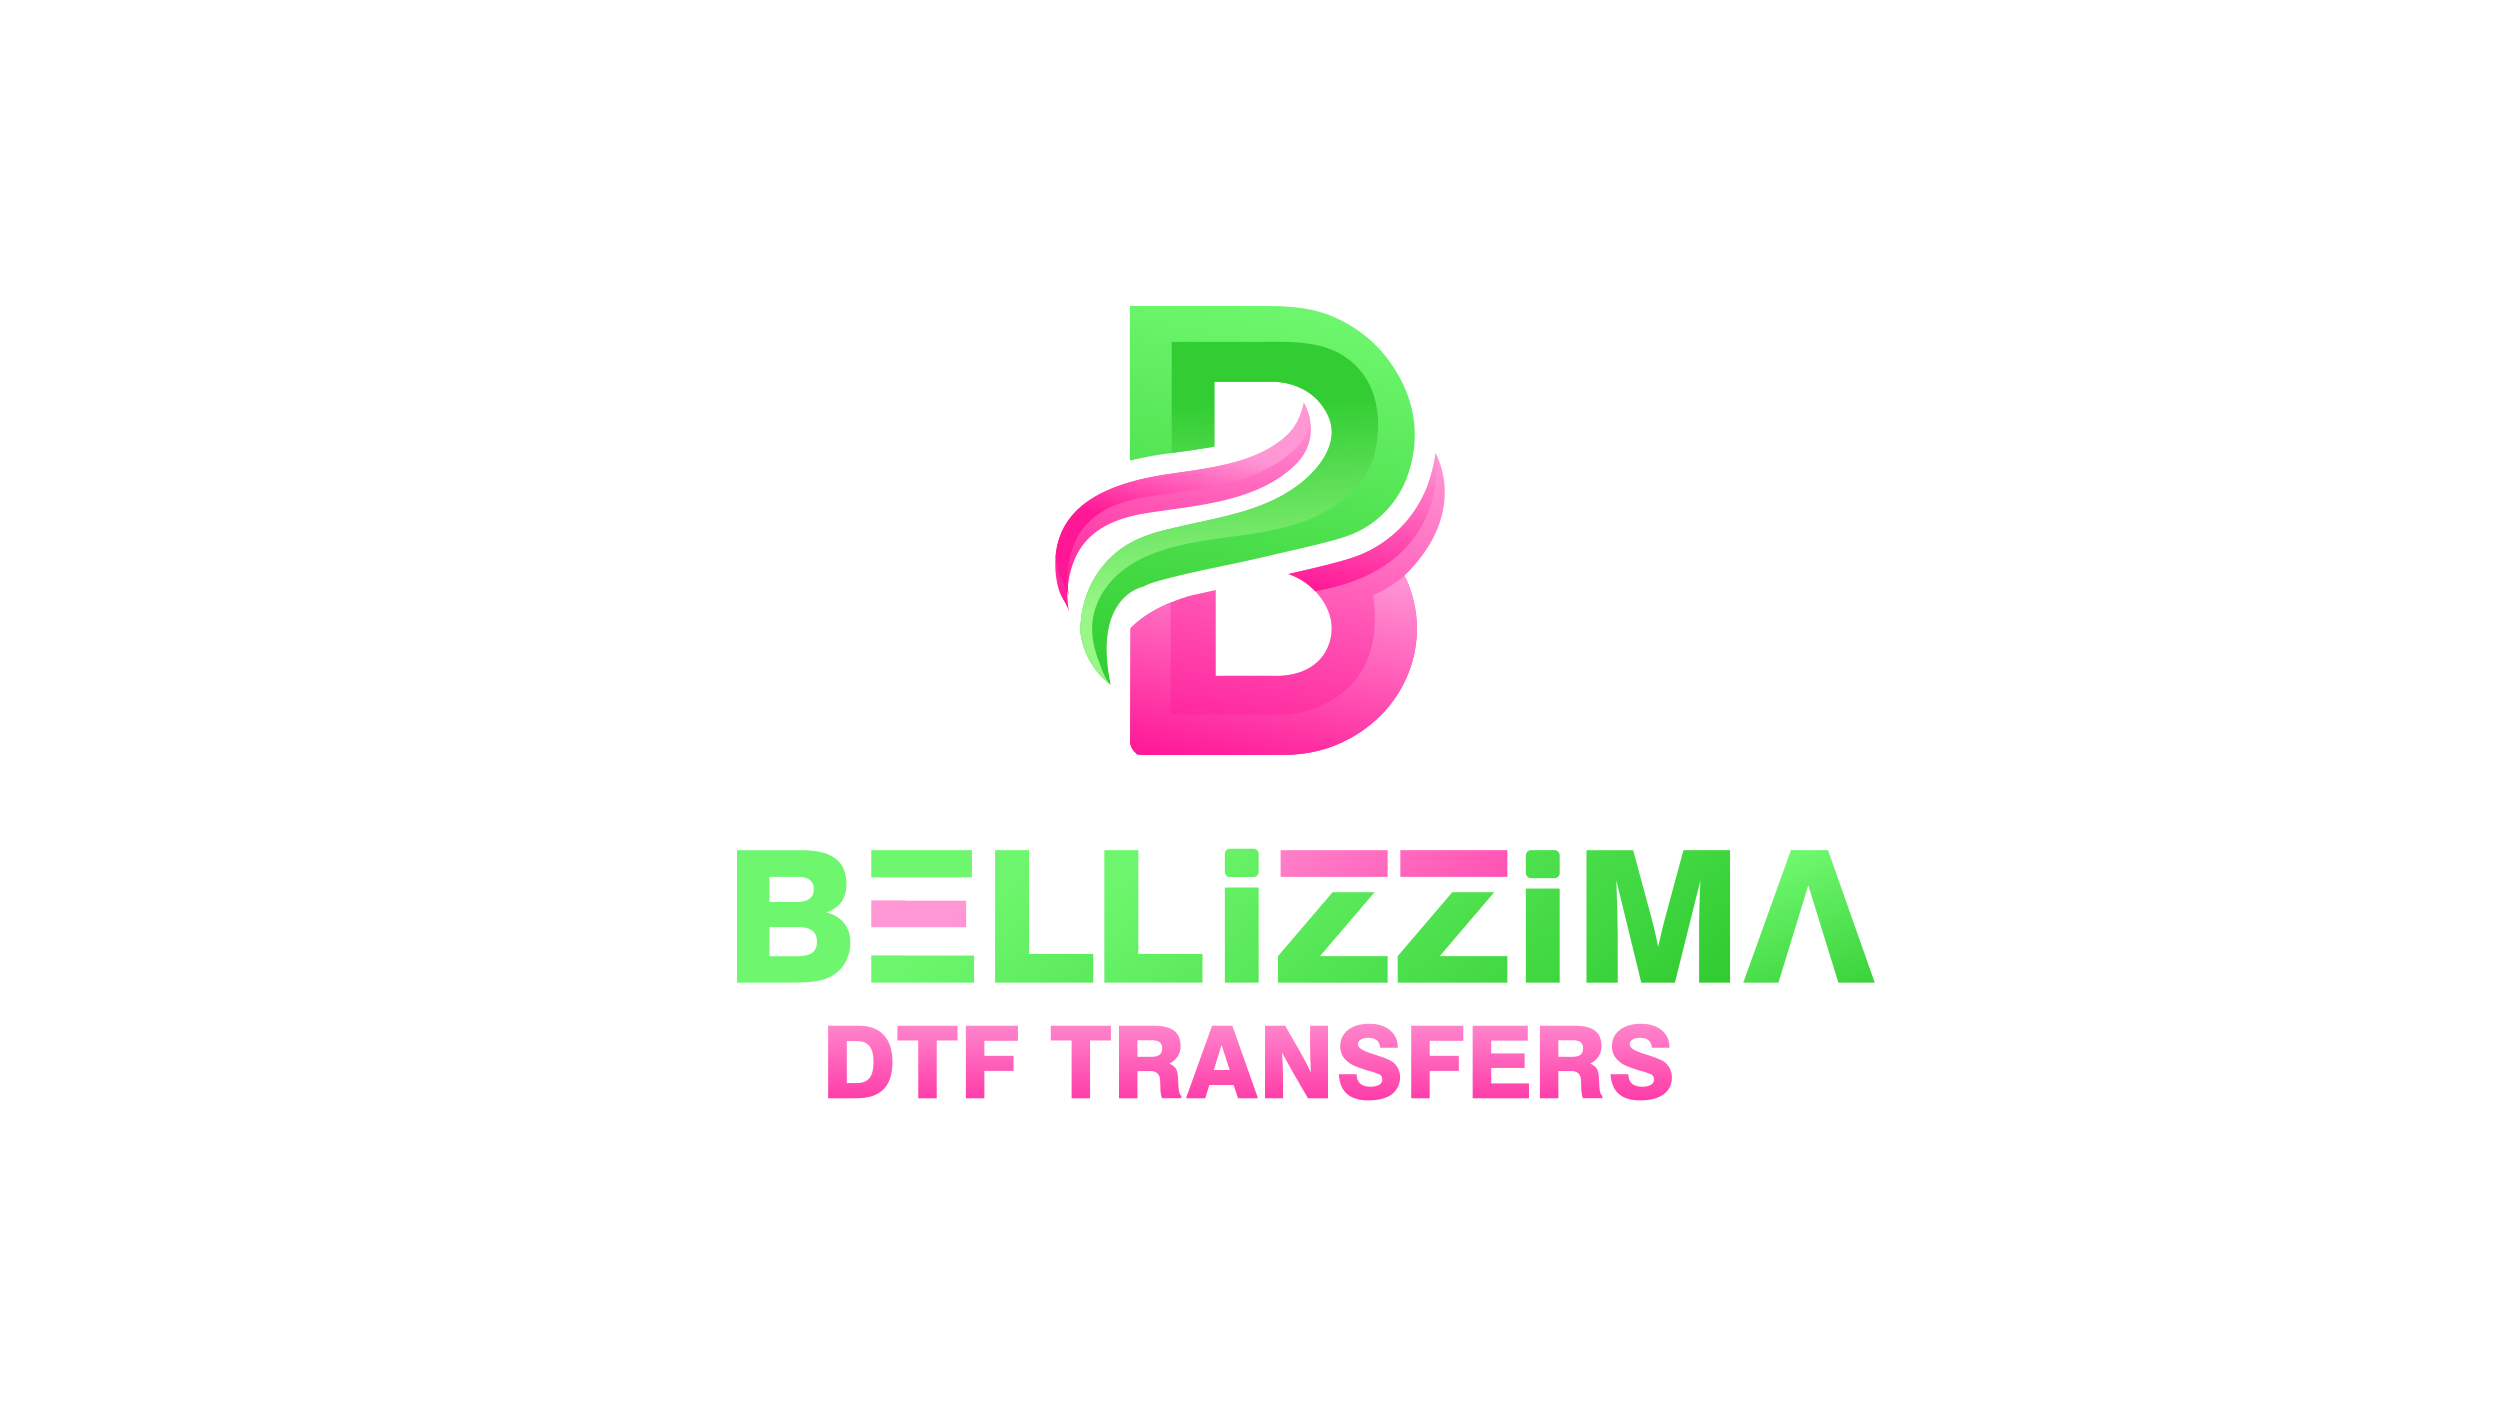 <svg viewBox="0 0 1920 1080" xmlns:xlink="http://www.w3.org/1999/xlink" xmlns="http://www.w3.org/2000/svg" data-sanitized-data-name="Layer 1" data-name="Layer 1" id="Layer_1"><defs><style>.cls-1{fill:url(#linear-gradient);}.cls-2{fill:url(#linear-gradient-2);}.cls-3{fill:url(#linear-gradient-3);}.cls-4{fill:url(#linear-gradient-4);}.cls-5{fill:url(#linear-gradient-5);}.cls-6{fill:url(#linear-gradient-6);}.cls-7{fill:url(#linear-gradient-7);}.cls-8{fill:url(#linear-gradient-8);}.cls-9{fill:url(#linear-gradient-9);}.cls-10{fill:url(#linear-gradient-10);}.cls-11{fill:url(#linear-gradient-11);}.cls-12{fill:url(#linear-gradient-12);}.cls-13{fill:url(#linear-gradient-13);}.cls-14{fill:url(#linear-gradient-14);}.cls-15{fill:url(#linear-gradient-15);}.cls-16{fill:url(#linear-gradient-16);}.cls-17{fill:url(#linear-gradient-17);}.cls-18{fill:url(#linear-gradient-18);}.cls-19{fill:url(#linear-gradient-19);}.cls-20{fill:url(#linear-gradient-20);}.cls-21{fill:url(#linear-gradient-21);}.cls-22{fill:url(#linear-gradient-22);}.cls-23{fill:url(#linear-gradient-23);}.cls-24{fill:url(#linear-gradient-24);}.cls-25{fill:url(#linear-gradient-25);}.cls-26{fill:url(#linear-gradient-26);}.cls-27{fill:url(#linear-gradient-27);}.cls-28{fill:url(#linear-gradient-28);}.cls-29{fill:url(#linear-gradient-29);}.cls-30{fill:url(#linear-gradient-30);}.cls-31{fill:url(#linear-gradient-31);}.cls-32{fill:url(#linear-gradient-32);}.cls-33{fill:url(#linear-gradient-33);}.cls-34{fill:url(#linear-gradient-34);}.cls-35{fill:url(#linear-gradient-35);}.cls-36{fill:url(#linear-gradient-36);}</style><linearGradient gradientUnits="userSpaceOnUse" y2="334.08" x2="944.34" y1="333.83" x1="944.39" id="linear-gradient"><stop stop-color="#ff97d5" offset="0"></stop><stop stop-color="#ff1796" offset="1"></stop></linearGradient><linearGradient gradientUnits="userSpaceOnUse" y2="540.64" x2="926.76" y1="234.12" x1="988.07" id="linear-gradient-2"><stop stop-color="#6ef76e" offset="0"></stop><stop stop-color="#32cd32" offset="1"></stop></linearGradient><linearGradient gradientUnits="userSpaceOnUse" y2="309.14" x2="940.1" y1="465.35" x1="946.53" id="linear-gradient-3"><stop stop-color="#99f788" offset="0"></stop><stop stop-color="#32cd32" offset="1"></stop></linearGradient><linearGradient xlink:href="#linear-gradient" y2="596" x2="956.51" y1="329.34" x1="1009.84" id="linear-gradient-4"></linearGradient><linearGradient xlink:href="#linear-gradient" y2="595.99" x2="956.46" y1="424.54" x1="990.75" id="linear-gradient-5"></linearGradient><linearGradient xlink:href="#linear-gradient" y2="459.72" x2="1035.39" y1="339.27" x1="1059.48" id="linear-gradient-6"></linearGradient><linearGradient xlink:href="#linear-gradient" y2="483.62" x2="887.76" y1="294.22" x1="925.64" id="linear-gradient-7"></linearGradient><linearGradient xlink:href="#linear-gradient" y2="408.85" x2="899.63" y1="340.28" x1="916.77" id="linear-gradient-8"></linearGradient><linearGradient xlink:href="#linear-gradient" y2="873.51" x2="660.7" y1="772.87" x1="660.7" id="linear-gradient-9"></linearGradient><linearGradient xlink:href="#linear-gradient" y2="873.51" x2="712.34" y1="772.87" x1="712.34" id="linear-gradient-10"></linearGradient><linearGradient xlink:href="#linear-gradient" y2="873.51" x2="761.78" y1="772.87" x1="761.78" id="linear-gradient-11"></linearGradient><linearGradient xlink:href="#linear-gradient" y2="873.51" x2="830.09" y1="772.87" x1="830.09" id="linear-gradient-12"></linearGradient><linearGradient xlink:href="#linear-gradient" y2="873.51" x2="883.37" y1="772.87" x1="883.37" id="linear-gradient-13"></linearGradient><linearGradient xlink:href="#linear-gradient" y2="873.51" x2="938.48" y1="772.87" x1="938.48" id="linear-gradient-14"></linearGradient><linearGradient xlink:href="#linear-gradient" y2="873.51" x2="995.71" y1="772.87" x1="995.71" id="linear-gradient-15"></linearGradient><linearGradient xlink:href="#linear-gradient" y2="873.51" x2="1051.75" y1="772.87" x1="1051.75" id="linear-gradient-16"></linearGradient><linearGradient xlink:href="#linear-gradient" y2="873.51" x2="1103.8" y1="772.87" x1="1103.8" id="linear-gradient-17"></linearGradient><linearGradient xlink:href="#linear-gradient" y2="873.51" x2="1152.59" y1="772.87" x1="1152.59" id="linear-gradient-18"></linearGradient><linearGradient xlink:href="#linear-gradient" y2="873.51" x2="1206.62" y1="772.87" x1="1206.62" id="linear-gradient-19"></linearGradient><linearGradient xlink:href="#linear-gradient" y2="873.51" x2="1260.43" y1="772.87" x1="1260.43" id="linear-gradient-20"></linearGradient><linearGradient xlink:href="#linear-gradient-2" y2="1036.63" x2="865.53" y1="767.02" x1="651.8" id="linear-gradient-21"></linearGradient><linearGradient xlink:href="#linear-gradient-2" y2="951.13" x2="973.38" y1="681.53" x1="759.65" id="linear-gradient-22"></linearGradient><linearGradient xlink:href="#linear-gradient-2" y2="951.13" x2="1057.27" y1="681.53" x1="843.54" id="linear-gradient-23"></linearGradient><linearGradient xlink:href="#linear-gradient-2" y2="912.59" x2="1107.82" y1="642.99" x1="894.09" id="linear-gradient-24"></linearGradient><linearGradient xlink:href="#linear-gradient-2" y2="891.19" x2="1134.81" y1="621.59" x1="921.09" id="linear-gradient-25"></linearGradient><linearGradient xlink:href="#linear-gradient-2" y2="800.2" x2="1249.59" y1="530.59" x1="1035.87" id="linear-gradient-26"></linearGradient><linearGradient xlink:href="#linear-gradient-2" y2="779.03" x2="1276.3" y1="509.43" x1="1062.57" id="linear-gradient-27"></linearGradient><linearGradient xlink:href="#linear-gradient-2" y2="751.33" x2="1311.24" y1="481.73" x1="1097.51" id="linear-gradient-28"></linearGradient><linearGradient xlink:href="#linear-gradient-2" y2="969.37" x2="950.37" y1="699.77" x1="736.64" id="linear-gradient-29"></linearGradient><linearGradient xlink:href="#linear-gradient-2" y2="1000.2" x2="911.49" y1="730.59" x1="697.76" id="linear-gradient-30"></linearGradient><linearGradient xlink:href="#linear-gradient" y2="985.34" x2="930.23" y1="715.73" x1="716.51" id="linear-gradient-31"></linearGradient><linearGradient xlink:href="#linear-gradient" y2="812.09" x2="1234.59" y1="542.49" x1="1020.87" id="linear-gradient-32"></linearGradient><linearGradient xlink:href="#linear-gradient-2" y2="836.93" x2="1203.26" y1="567.33" x1="989.53" id="linear-gradient-33"></linearGradient><linearGradient xlink:href="#linear-gradient" y2="856.85" x2="1178.14" y1="587.24" x1="964.41" id="linear-gradient-34"></linearGradient><linearGradient xlink:href="#linear-gradient-2" y2="881.69" x2="1146.8" y1="612.08" x1="933.07" id="linear-gradient-35"></linearGradient><linearGradient xlink:href="#linear-gradient-2" y2="787.17" x2="1403.66" y1="666.34" x1="1356.86" id="linear-gradient-36"></linearGradient></defs><title>Bellizzima DTF Transfers</title><path d="M944.45,334.1V334l0,0,0-.18h0l-.15,0h0Z" class="cls-1"></path><path d="M1081.91,362.63a76,76,0,0,1-36.29,44.19c-7.24,4-15.08,6.33-22.5,8.35-11.22,3.06-22.64,5.69-33.69,8.22-5.43,1.25-11,2.54-16.53,3.85-11,2.65-22.34,5-33.29,7.31-17.11,3.58-34.81,7.28-51.55,12.09a55.91,55.91,0,0,0-10.23,4s-39,7.1-24.8,75.26A60.08,60.08,0,0,1,829.78,486l-.07-.55v-.55c0-31.17,16.67-58.19,43.49-70.53a111.8,111.8,0,0,1,18.17-6.4c9.21-2.45,18.67-4.52,27.83-6.51,26.7-5.83,51.92-11.34,73.55-25.89,12.38-8.33,21.8-18.6,26.54-28.92,5.38-11.74,4.5-22.62-2.67-33.27a41.9,41.9,0,0,0-18.55-15.68A50.15,50.15,0,0,0,978,293.26l-13.59,0q-12.21,0-24.41,0h-7.35c0,9.52,0,22.23,0,34.6,0,7.68,0,1,0,7.94v7.23l-7.14,1.16c-7.4,1.21-14.77,2.22-21.9,3.2l-3.73.5c-3.73.52-7.31,1-10.83,1.56-3.76.57-7.49,1.25-11.08,2l-10.2,2.2V235H971.55c17.74,0,36,1.1,52.44,8.28,18.92,8.23,34.12,20.72,45.15,37.13C1086.65,306.43,1091,334.1,1081.91,362.63Z" class="cls-2"></path><path d="M1056.25,346.11c-3.15,15.15-12,27.54-24.09,37.2-44.71,35.88-104.24,22-153.66,44.87-16.39,7.59-30,19.87-36.55,37a52.21,52.21,0,0,0-2.48,26.65,76.32,76.32,0,0,0,4.46,16.05c1.87,4.78,4.94,14.88,9.1,18A60.08,60.08,0,0,1,829.78,486l-.07-.55v-.55c0-31.17,16.67-58.19,43.49-70.53a111.8,111.8,0,0,1,18.17-6.4c9.21-2.45,18.67-4.52,27.83-6.51,26.7-5.83,51.92-11.34,73.55-25.89,12.38-8.33,21.8-18.6,26.54-28.92,5.38-11.74,4.5-22.62-2.67-33.27a41.9,41.9,0,0,0-18.55-15.68A50.15,50.15,0,0,0,978,293.26l-13.59,0q-12.21,0-24.41,0h-7.35c0,9.52,0,22.23,0,34.6,0,7.68,0,1,0,7.94v7.23l-7.14,1.16c-7.4,1.21-14.77,2.22-21.9,3.2l-3.73.5V262.54h68c23.17,0,48.7-1.4,68.19,13.74C1057.67,293.1,1061.58,320.54,1056.25,346.11Z" class="cls-3"></path><path d="M1088.09,478.47a93.9,93.9,0,0,1-12.79,51.59c-11.45,19.64-30.12,35.06-52.57,43.41a105.54,105.54,0,0,1-36.34,6.21c-27.59.12-55.64.13-82.77.14l-24.07,0h0a25.88,25.88,0,0,1-2.62-.16l-.51,0-3.13-.28-2.2-2.26a11.83,11.83,0,0,1-3.09-9.85l0-.31c.05-28.08.15-49.46.23-77.52v-6.92l1-.95c8.64-8.48,19.49-14.53,29.81-18.81a143.34,143.34,0,0,1,14.64-5.14c6.63-1.55,13.34-3,20-4.42V519c7.45,0,14.79-.06,21.86-.06,8.24,0,16.41,0,24.27.08h.43c9.28,0,26.31-2.07,36.08-15.94a35.83,35.83,0,0,0,3.7-33.82,46.52,46.52,0,0,0-3.63-7.09,52.47,52.47,0,0,0-6.26-8.1L1010,454l-.12-.12a49.75,49.75,0,0,0-18.25-12.22l-2.12-.82,3.72-.86c11.21-2.57,22.8-5.23,34.33-8.38,8.06-2.2,17.39-4.95,26.28-9.89a92.79,92.79,0,0,0,44.26-53.92,114.74,114.74,0,0,0,4.42-19.89,68,68,0,0,1,7,27.42c.69,16.33-4.28,40.8-30.84,66.75A92.45,92.45,0,0,1,1088.09,478.47Z" class="cls-4"></path><path d="M1078.81,442.15a116.92,116.92,0,0,1-24.24,15.1c12.34,86.77-65.79,91.47-65.79,91.47H899.05v-86c-10.32,4.28-21.17,10.33-29.81,18.81l-1,.95v6.92c-.08,28.06-.18,49.44-.23,77.52l0,.31a11.83,11.83,0,0,0,3.09,9.85l2.2,2.26,3.13.28.51,0a25.88,25.88,0,0,0,2.62.16h0l24.07,0c27.13,0,55.18,0,82.77-.14a105.54,105.54,0,0,0,36.34-6.21c22.45-8.35,41.12-23.77,52.57-43.41a93.9,93.9,0,0,0,12.79-51.59A92.48,92.48,0,0,0,1078.81,442.15Z" class="cls-5"></path><path d="M1010,454c-1.76-2.82,2.53,2.7.12.13L1010,454l-.12-.12a49.75,49.75,0,0,0-18.25-12.22l-2.12-.82,3.72-.86c11.21-2.57,22.8-5.23,34.33-8.38,8.06-2.2,17.39-4.95,26.28-9.89a92.79,92.79,0,0,0,44.26-53.92,114.74,114.74,0,0,0,4.42-19.89S1117.54,435.68,1010,454Z" class="cls-6"></path><path d="M1006.18,323.1a39.45,39.45,0,0,0-1.06-4.74,41.56,41.56,0,0,0-2.78-7.06l0-.06c-.32-.64-.66-1.27-1-1.9,0,.76,0,1.5,0,2.24,0-.21,0-.42-.07-.62s0-.4,0-.59a4.76,4.76,0,0,1,.09-1c-2.24,10-5.85,18.46-13.58,25.51-17.68,16.13-43,21.88-65.95,25.62-7.12,1.16-14.26,2.14-21.4,3.15-39.21,5.55-85.8,18.65-89.71,63.55q-.27,3.07-.27,6.36a70.84,70.84,0,0,0,.72,10c.12.83.26,1.66.41,2.48a70.4,70.4,0,0,0,1.74,7.3,38.62,38.62,0,0,0,3.5,7.5c1.78,3.2,3.63,6.37,4.32,9.48-.14-.65-.26-1.31-.38-2a62.5,62.5,0,0,1-.88-14.11c0-1.08.11-2.17.21-3.26a69.22,69.22,0,0,1,6.75-24.61c10.64-21.12,32.4-28.93,54.42-32.38,38.53-6,86.84-8.67,115.5-39A37.27,37.27,0,0,0,1006.18,323.1Z" class="cls-7"></path><path d="M1005.12,318.36a41.56,41.56,0,0,0-2.78-7.06l0-.06c-.32-.64-.66-1.27-1-1.9-2.24,10-5.85,18.46-13.58,25.51-17.68,16.13-43,21.88-65.95,25.62-7.12,1.16-14.26,2.14-21.4,3.15-39.21,5.55-85.8,18.65-89.71,63.55.11,1.31.26,2.62.45,3.92.12.82.26,1.65.41,2.47a70.4,70.4,0,0,0,1.74,7.3,39,39,0,0,0,3.5,7.51c1.09,1.95,2.2,3.89,3.06,5.81a19.86,19.86,0,0,1,1.26,3.66c-.14-.65-.26-1.31-.38-2-.3-1.61-.52-3.26-.67-4.94a71,71,0,0,1,6.75-37c10.64-21.12,32.4-28.93,54.42-32.38,38.53-6,86.84-8.67,115.5-39a36.6,36.6,0,0,0,9.53-19.36A39.45,39.45,0,0,0,1005.12,318.36Z" class="cls-8"></path><path d="M636,843.48V787.76h23.8q12.36,0,19,7.2t6.6,20.71q0,14-6.83,20.88T658,843.48Zm14.34-11.69h7.75q6.63,0,9.71-3.9t3.08-12.22q0-8.35-3.08-12.23t-9.71-3.88h-7.75Z" class="cls-9"></path><path d="M705.21,843.48V799.07h-16V787.76h46.19v11.31h-16v44.41Z" class="cls-10"></path><path d="M741.78,843.48V787.76h40v11.57H756v11.54h22.39v11.54H756v21.07Z" class="cls-11"></path><path d="M823,843.48V799.07H807V787.76h46.18v11.31h-16v44.41Z" class="cls-12"></path><path d="M859.38,843.48V787.76h26.67q10.59,0,15.6,3.78t5,11.73a14.71,14.71,0,0,1-2.14,8,16.34,16.34,0,0,1-6.64,5.61,10.07,10.07,0,0,1,5.18,3.8q1.51,2.4,1.74,8.46c.08,1.13.15,2.66.23,4.57q.27,6.74,2.31,7.8v1.93H892.41a26,26,0,0,1-1.25-8.1c-.1-3.43-.2-5.58-.3-6.47a6.75,6.75,0,0,0-2.2-4.76,8.64,8.64,0,0,0-5.56-1.52h-9.53v20.85Zm14.19-31.85H884.2q4.31,0,6.33-1.59t2-5.07a5.38,5.38,0,0,0-2-4.56c-1.31-1-3.32-1.49-6-1.49h-11Z" class="cls-13"></path><path d="M930.88,787.76h15.58l19.67,55.72H950.81l-3.4-10.22H928.79l-3.17,10.22H910.83Zm1.32,34h12.18l-6.2-19.22Z" class="cls-14"></path><path d="M971.54,843.48V787.76H987l10.52,18.31q2.57,4.45,4.88,8.85t4.35,8.66q-.32-6.32-.46-11.84t-.15-9.72V787.76h13.77v55.72h-15.4l-10.93-18.84q-1.92-3.33-4.2-7.47t-4.8-8.95q.42,5.44.6,10.14t.19,8.32v16.8Z" class="cls-15"></path><path d="M1028.2,825h13.69c.1,3.18,1,5.57,2.8,7.17s4.35,2.4,7.76,2.4a13.07,13.07,0,0,0,6.73-1.44,4.49,4.49,0,0,0,2.38-4.05,4.93,4.93,0,0,0-.56-2.36,3.76,3.76,0,0,0-1.59-1.57,54,54,0,0,0-7.61-2.61q-6-1.77-10.21-3.44a21.46,21.46,0,0,1-9.13-6.3,14.24,14.24,0,0,1-3.12-9.14,15.28,15.28,0,0,1,6-12.69q6-4.69,16.25-4.71,10.05,0,16,5t5.9,13.39H1060a8.28,8.28,0,0,0-2.74-5.75q-2.3-1.85-6.6-1.85a10,10,0,0,0-5.6,1.42,4.2,4.2,0,0,0-2.16,3.61q0,3.71,10.26,7l2.83.9.57.19q10.59,3.45,13.24,5.56a14.77,14.77,0,0,1,4.08,5.17,16.32,16.32,0,0,1-5,19.55q-6.37,4.64-17.87,4.64-10.86,0-16.53-5T1028.2,825Z" class="cls-16"></path><path d="M1083.8,843.48V787.76h40v11.57H1098v11.54h22.39v11.54H1098v21.07Z" class="cls-17"></path><path d="M1131,843.48V787.76h42.33v11.42h-28.07V809h25.65v11.16h-25.65v11.91h29v11.39Z" class="cls-18"></path><path d="M1182.64,843.48V787.76h26.67q10.59,0,15.6,3.78t5,11.73a14.7,14.7,0,0,1-2.13,8,16.34,16.34,0,0,1-6.64,5.61,10.11,10.11,0,0,1,5.18,3.8q1.51,2.4,1.74,8.46c.08,1.13.15,2.66.23,4.57q.26,6.74,2.31,7.8v1.93h-14.95a26.29,26.29,0,0,1-1.24-8.1c-.1-3.43-.21-5.58-.31-6.47a6.74,6.74,0,0,0-2.19-4.76,8.66,8.66,0,0,0-5.56-1.52h-9.53v20.85Zm14.19-31.85h10.63q4.3,0,6.33-1.59t2-5.07a5.38,5.38,0,0,0-2-4.56q-2-1.49-6-1.49h-11Z" class="cls-19"></path><path d="M1236.88,825h13.7q.15,4.77,2.8,7.17c1.76,1.6,4.35,2.4,7.75,2.4a13.07,13.07,0,0,0,6.73-1.44,4.5,4.5,0,0,0,2.39-4.05,4.82,4.82,0,0,0-.57-2.36,3.76,3.76,0,0,0-1.59-1.57,53.68,53.68,0,0,0-7.6-2.61q-6.06-1.77-10.22-3.44a21.46,21.46,0,0,1-9.13-6.3,14.24,14.24,0,0,1-3.12-9.14,15.31,15.31,0,0,1,6-12.69q6-4.69,16.25-4.71,10.07,0,16,5t5.9,13.39H1268.7a8.29,8.29,0,0,0-2.75-5.75q-2.28-1.85-6.6-1.85a10,10,0,0,0-5.6,1.42,4.21,4.21,0,0,0-2.15,3.61q0,3.71,10.25,7c1.23.4,2.18.7,2.84.9l.56.19q10.59,3.45,13.24,5.56a14.92,14.92,0,0,1,4.09,5.17,15.33,15.33,0,0,1,1.4,6.6,15.09,15.09,0,0,1-6.38,12.95q-6.37,4.64-17.87,4.64-10.86,0-16.53-5T1236.88,825Z" class="cls-20"></path><path d="M634.8,700.79q7.74-2.89,11.5-8.25T650.07,679q0-13.28-8.47-19.66t-26.21-6.39H566V754.67h39.79q14.09,0,20.86-1.1a35.77,35.77,0,0,0,11.53-3.73,27.08,27.08,0,0,0,11-10.71A30.9,30.9,0,0,0,653,723.66q0-8.77-4.7-14.68T634.8,700.79Zm-43.86-27.35h22q5.94,0,9,2.38a8.37,8.37,0,0,1,3,7c0,3.32-1.08,5.79-3.25,7.43s-5.45,2.45-9.87,2.45H590.94Zm32.74,58.4q-3.73,2.6-13.06,2.59H590.94V712h22.31q7,0,10.6,2.8t3.56,8.32Q627.41,729.25,623.68,731.84Z" class="cls-21"></path><polygon points="790.36 652.92 764.25 652.92 764.25 754.67 839.61 754.67 839.61 732.64 790.36 732.64 790.36 652.92" class="cls-22"></polygon><polygon points="874.25 652.92 848.14 652.92 848.14 754.67 923.5 754.67 923.5 732.64 874.25 732.64 874.25 652.92" class="cls-23"></polygon><rect height="73.06" width="25.97" y="681.61" x="940.68" class="cls-24"></rect><path d="M962.48,651.81H944.86a4,4,0,0,0-4.18,3.9v13.95a4,4,0,0,0,4.18,3.9h17.62a4,4,0,0,0,4.17-3.9V655.71A4,4,0,0,0,962.48,651.81Z" class="cls-25"></path><rect height="72.27" width="25.97" y="682.41" x="1171.87" class="cls-26"></rect><path d="M1193.67,652.92h-17.62a4,4,0,0,0-4.18,3.86v13.8a4,4,0,0,0,4.18,3.86h17.62a4,4,0,0,0,4.17-3.86v-13.8A4,4,0,0,0,1193.67,652.92Z" class="cls-27"></path><path d="M1280.26,699.62q-2.15,7.8-3.8,14.61t-3,13q-1.11-5.87-2.56-12c-1-4.13-2-8.37-3.24-12.75l-13.41-49.53h-35.85V754.67h24V717.58q0-6.08-.27-16.89t-.76-24.35l19.13,78.33h25.84l19.54-78.33q-.48,11.26-.72,19.86t-.24,13.37v45.1h23.76V652.92H1292.9Z" class="cls-28"></path><polygon points="746.43 673.78 746.43 652.92 669.13 652.92 669.13 673.78 695.17 673.78 746.43 673.78" class="cls-29"></polygon><polygon points="695.17 733.76 669.13 733.76 669.13 754.67 748.08 754.67 748.08 733.88 695.17 733.88 695.17 733.76" class="cls-30"></polygon><polygon points="742 712.12 742 691.74 695.17 691.74 695.17 691.5 669.13 691.5 669.13 712.12 695.17 712.12 742 712.12" class="cls-31"></polygon><polygon points="1075.45 673.44 1125.39 673.44 1157.65 673.44 1157.65 652.92 1075.45 652.92 1075.45 673.44" class="cls-32"></polygon><polygon points="1147.6 685.22 1115.34 685.22 1073.44 734.29 1073.44 754.67 1157.65 754.67 1157.65 734.29 1105.7 734.29 1147.6 685.22" class="cls-33"></polygon><polygon points="983.51 673.44 1033.45 673.44 1065.71 673.44 1065.71 652.92 983.51 652.92 983.51 673.44" class="cls-34"></polygon><polygon points="1055.65 685.22 1023.4 685.22 981.5 734.29 981.5 754.67 1065.71 754.67 1065.71 734.29 1013.76 734.29 1055.65 685.22" class="cls-35"></polygon><polygon points="1403.9 652.92 1375.44 652.92 1338.83 754.67 1365.84 754.67 1388.77 679.86 1411.85 754.67 1439.82 754.67 1403.9 652.92" class="cls-36"></polygon></svg>